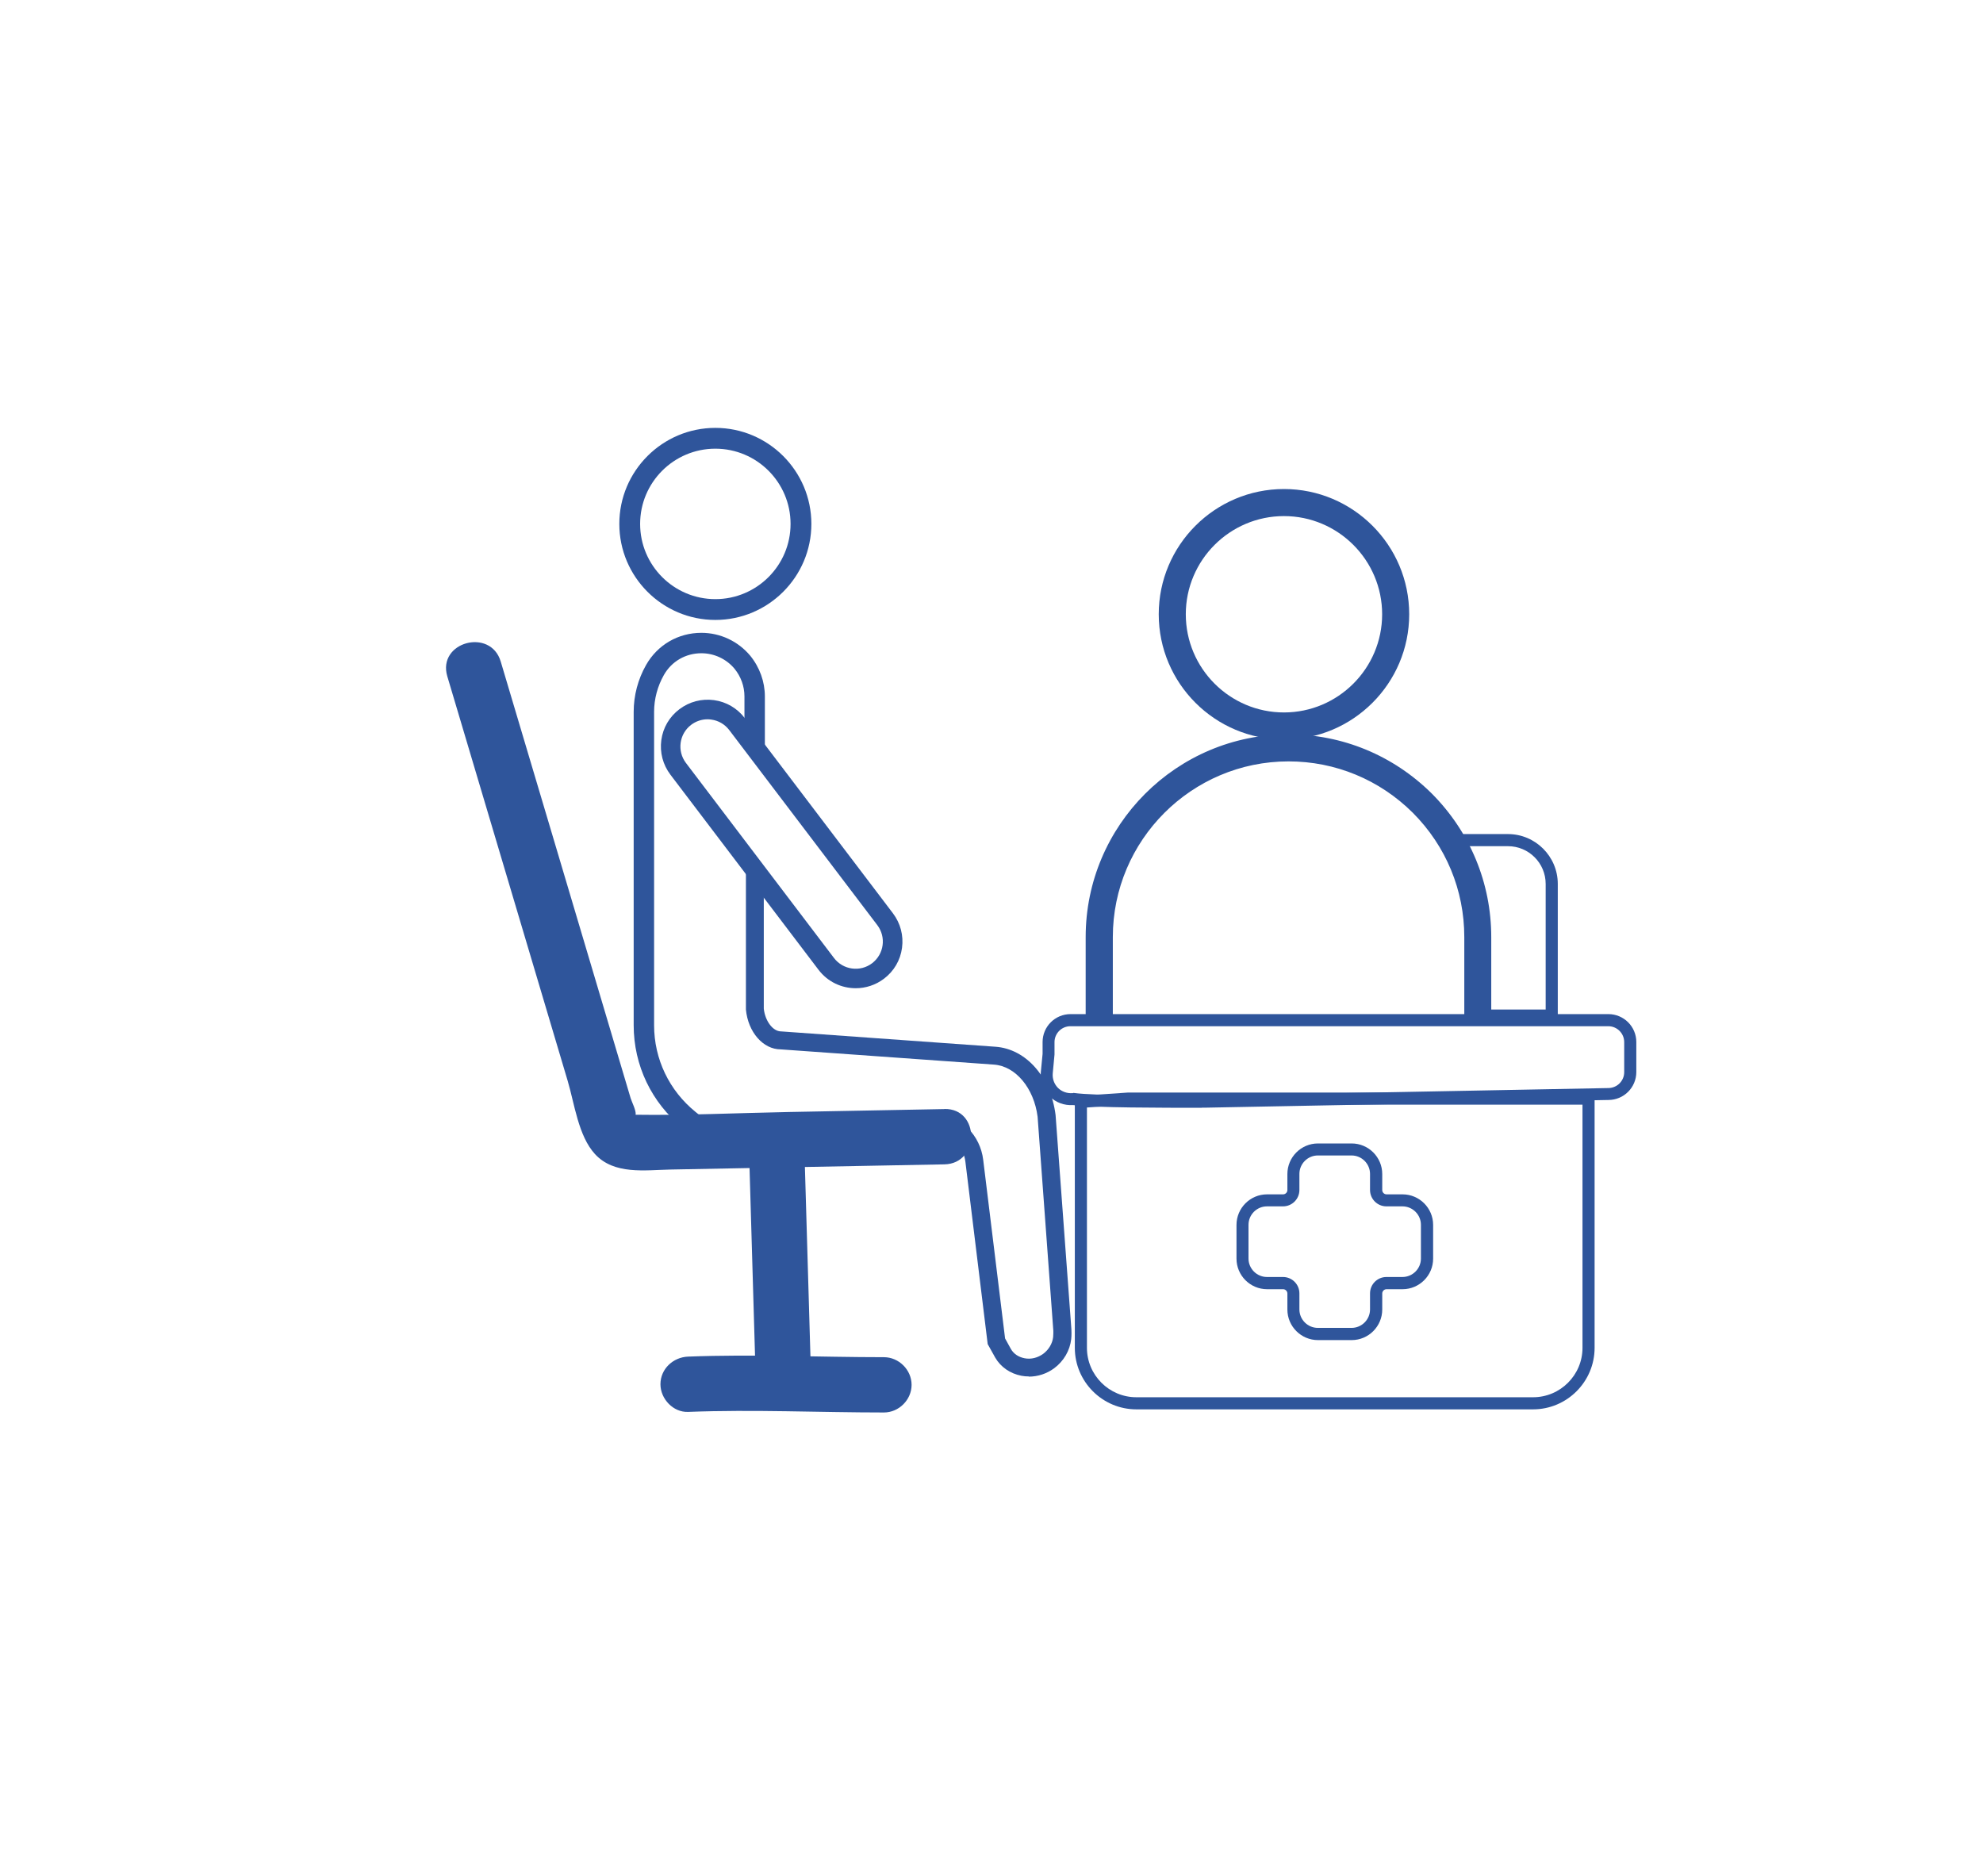 <svg xmlns="http://www.w3.org/2000/svg" id="Capa_2" viewBox="0 0 203 192"><defs><style>.cls-1{fill:#2f559b;}.cls-2{fill:none;}</style></defs><g id="Capa_1-2"><g><rect class="cls-2" width="203" height="192"></rect><g><path class="cls-1" d="M72.57,117.61l-2.68-2.16c-3.19-2.57-5.02-6.4-5.02-10.5v-32.08c0-1.68,.44-3.34,1.27-4.8,1.17-2.06,3.29-3.29,5.66-3.29,1.93,0,3.75,.85,5,2.34,.97,1.19,1.5,2.67,1.5,4.17v5.23h-2.09v-5.23c0-1.03-.36-2.03-1.02-2.84-.84-1-2.08-1.58-3.39-1.58-1.61,0-3.05,.83-3.84,2.23-.65,1.15-1,2.45-1,3.77v32.08c0,3.46,1.55,6.69,4.24,8.87l2.68,2.16-1.31,1.63Z"></path><path class="cls-1" d="M105.32,140.9c-.25,0-.51-.02-.76-.07-1.15-.22-2.13-.9-2.68-1.86l-.77-1.38-2.28-18.65c-.2-1.66-1.5-2.98-3.16-3.22l-.9-.13,.26-1.82,.9,.13c2.48,.35,4.42,2.33,4.72,4.82l2.24,18.29,.59,1.07c.28,.5,.78,.84,1.41,.96,.66,.13,1.35-.05,1.91-.46,.56-.42,.93-1.04,1.01-1.7,.01-.13,.02-.26,.02-.39,0-.09,0-.17,0-.26l-1.61-21.91c-.37-2.92-2.24-5.18-4.46-5.34l-21.84-1.56h0c-1.79,0-3.34-1.75-3.56-4.08v-14.29s1.83,0,1.83,0v14.2c.13,1.25,.92,2.33,1.77,2.33l21.94,1.57c3.14,.22,5.67,3.1,6.16,6.99l1.62,21.94c.01,.13,.01,.27,.01,.41,0,.2-.01,.39-.03,.59-.13,1.17-.77,2.26-1.74,2.98-.76,.56-1.67,.86-2.59,.86Z"></path><path class="cls-1" d="M123.03,113.4c-3.99,0-11.04,0-13.19-.28-.89,.06-1.77-.26-2.4-.9-.65-.65-.98-1.56-.89-2.48l.18-1.86v-1.21c0-1.58,1.28-2.86,2.86-2.86h55.06c1.58,0,2.86,1.28,2.86,2.86v3.07c0,1.58-1.28,2.86-2.86,2.86l-41.37,.79h-.24Zm-13.16-1.52h.07c2.02,.29,9.65,.29,13.32,.29l41.37-.79c.91,0,1.64-.73,1.64-1.63v-3.07c0-.9-.73-1.63-1.63-1.63h-55.06c-.9,0-1.63,.73-1.63,1.63v1.27l-.18,1.92c-.05,.55,.14,1.09,.53,1.49,.39,.39,.94,.58,1.49,.54h.07Z"></path><path class="cls-1" d="M156.94,144.27h-40.61c-3.47,0-6.3-2.83-6.3-6.3v-25.76l5.43-.37h47.78s0,26.13,0,26.13c0,3.47-2.83,6.3-6.3,6.3Zm-45.67-30.91v24.61c0,2.79,2.27,5.06,5.06,5.06h40.61c2.79,0,5.06-2.27,5.06-5.06v-24.89h-46.5l-4.23,.29Z"></path><path class="cls-1" d="M152.68,104.43h-2.78v-8.51c0-4.79-1.87-9.31-5.27-12.72-3.41-3.39-7.93-5.26-12.72-5.26-9.92,0-17.99,8.07-17.99,17.99v8.51h-2.78v-8.51c0-11.45,9.31-20.76,20.76-20.76,5.53,0,10.74,2.16,14.68,6.07,3.92,3.94,6.08,9.16,6.08,14.69v8.51Z"></path><path class="cls-1" d="M159.47,104.58h-8.18v-1.24h6.94v-12.86c0-2.13-1.73-3.86-3.86-3.86h-5.81v-1.24h5.81c2.81,0,5.1,2.29,5.1,5.1v14.09Z"></path><path class="cls-1" d="M131.44,75.7c-7.07,0-12.82-5.75-12.82-12.82s5.75-12.82,12.82-12.82,12.82,5.75,12.82,12.82-5.75,12.82-12.82,12.82Zm0-22.87c-5.54,0-10.05,4.51-10.05,10.05s4.51,10.05,10.05,10.05,10.05-4.51,10.05-10.05-4.51-10.05-10.05-10.05Z"></path><path class="cls-1" d="M73.23,63.46c-5.42,0-9.83-4.41-9.83-9.83s4.41-9.83,9.83-9.83,9.83,4.41,9.83,9.83-4.41,9.83-9.83,9.83Zm0-17.53c-4.25,0-7.7,3.45-7.7,7.7s3.45,7.7,7.7,7.7,7.7-3.45,7.7-7.7-3.45-7.7-7.7-7.7Z"></path><path class="cls-1" d="M138.37,137.18h-3.45c-1.72,0-3.13-1.4-3.13-3.13v-1.64c0-.24-.2-.44-.44-.44h-1.64c-1.72,0-3.13-1.4-3.13-3.13v-3.45c0-1.72,1.4-3.13,3.13-3.13h1.64c.24,0,.44-.2,.44-.44v-1.64c0-1.72,1.4-3.13,3.13-3.13h3.45c1.72,0,3.13,1.4,3.13,3.13v1.64c0,.24,.2,.44,.44,.44h1.64c1.72,0,3.13,1.4,3.13,3.13v3.45c0,1.72-1.4,3.13-3.13,3.13h-1.64c-.24,0-.44,.2-.44,.44v1.64c0,1.72-1.4,3.13-3.13,3.13Zm-8.67-13.69c-1.04,0-1.89,.85-1.89,1.89v3.45c0,1.04,.85,1.89,1.89,1.89h1.64c.93,0,1.68,.75,1.68,1.68v1.64c0,1.04,.85,1.89,1.89,1.89h3.45c1.04,0,1.89-.85,1.89-1.89v-1.64c0-.93,.75-1.68,1.68-1.68h1.64c1.04,0,1.89-.85,1.89-1.89v-3.45c0-1.04-.85-1.89-1.89-1.89h-1.64c-.93,0-1.68-.75-1.68-1.68v-1.64c0-1.04-.85-1.89-1.89-1.89h-3.45c-1.04,0-1.89,.85-1.89,1.89v1.64c0,.93-.75,1.68-1.68,1.68h-1.64Z"></path><path class="cls-1" d="M87.6,101.16c-1.45,0-2.87-.65-3.81-1.89l-15.16-19.97c-.77-1.02-1.1-2.27-.93-3.54s.83-2.39,1.85-3.16c1.02-.77,2.27-1.1,3.54-.93,1.26,.17,2.39,.83,3.16,1.85l15.16,19.97c.77,1.02,1.1,2.27,.93,3.54s-.83,2.39-1.85,3.16c-.86,.65-1.88,.97-2.88,.97Zm-15.17-27.53c-.6,0-1.19,.2-1.68,.57-1.22,.93-1.46,2.67-.53,3.9l15.16,19.97c.93,1.22,2.68,1.46,3.9,.53,1.22-.93,1.46-2.67,.53-3.9l-15.16-19.97c-.45-.59-1.1-.97-1.84-1.07-.13-.02-.26-.03-.38-.03Z"></path><path class="cls-1" d="M96.69,113.53c-5.29,.1-10.59,.2-15.88,.3-5.28,.1-10.59,.36-15.88,.28,.12,0,.06,.48,.14,0,.07-.41-.38-1.28-.51-1.69l-1.16-3.9-2.32-7.8-4.55-15.3c-1.76-5.9-3.51-11.8-5.27-17.7-1.04-3.49-6.51-2-5.47,1.51,3.3,11.1,6.61,22.2,9.91,33.3,.8,2.7,1.61,5.4,2.41,8.1,.7,2.34,1.09,5.65,2.8,7.51,1.97,2.14,5.13,1.63,7.74,1.58,2.8-.05,5.61-.11,8.41-.16,6.54-.12,13.08-.25,19.62-.37,3.64-.07,3.66-5.74,0-5.67h0Z"></path><path class="cls-1" d="M76.65,116.79c.22,7.64,.45,15.28,.67,22.92,.11,3.64,5.78,3.66,5.67,0-.22-7.64-.45-15.28-.67-22.92-.11-3.64-5.78-3.66-5.67,0h0Z"></path><path class="cls-1" d="M70.44,144.53c6.68-.26,13.37,.06,20.05,.06,1.53,0,2.83-1.3,2.83-2.83s-1.3-2.83-2.83-2.83c-6.68,0-13.37-.32-20.05-.06-1.53,.06-2.83,1.26-2.83,2.83,0,1.49,1.3,2.89,2.83,2.83h0Z"></path></g></g></g></svg>